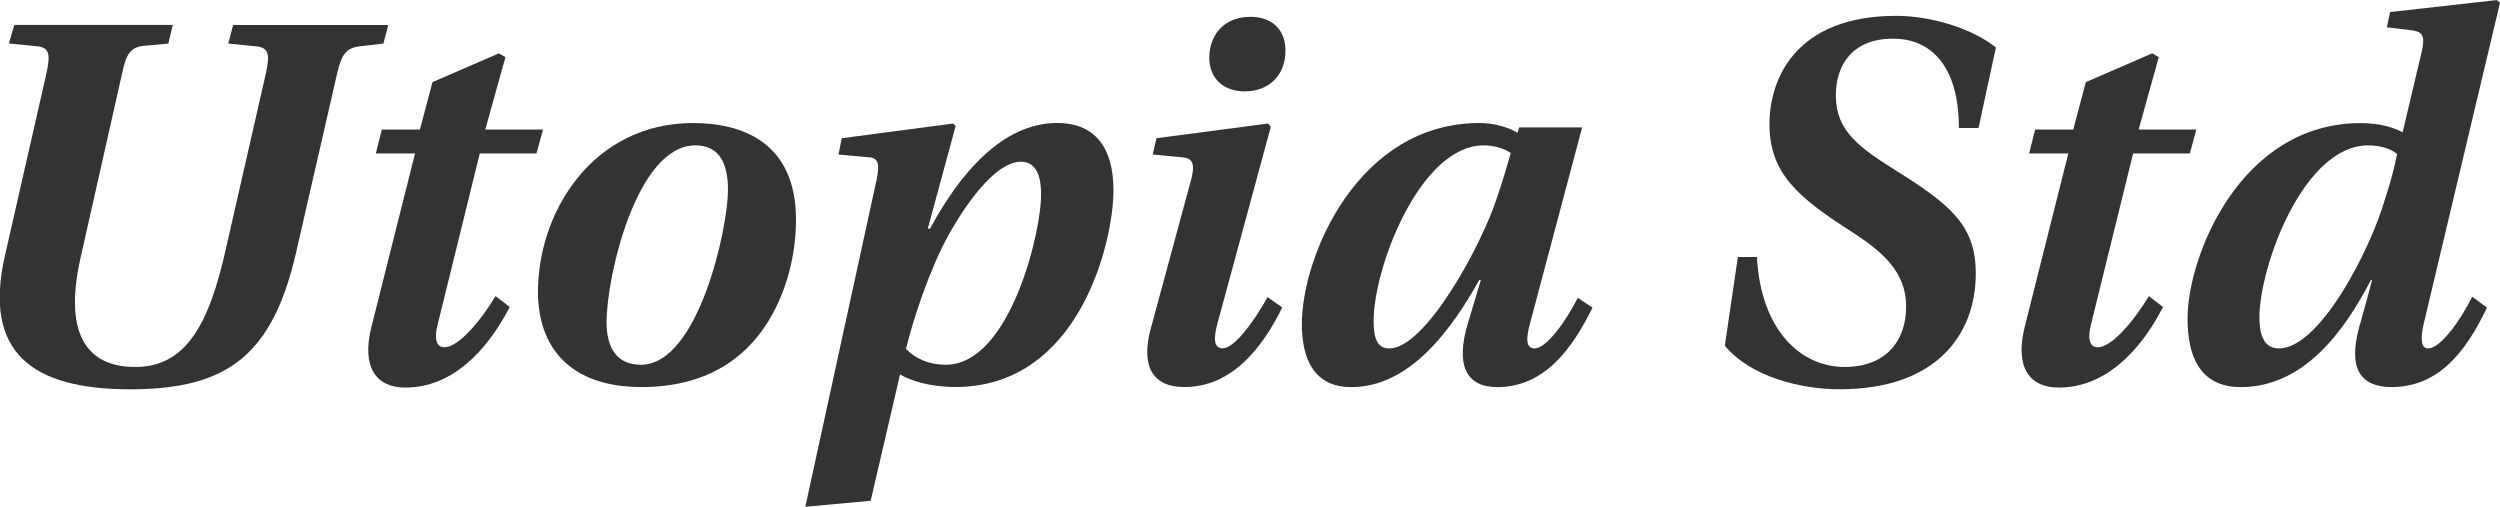 <?xml version="1.0" encoding="UTF-8"?> <svg xmlns="http://www.w3.org/2000/svg" id="Layer_1" viewBox="0 0 419.59 85.06"><defs><style>.cls-1{fill:#333;stroke-width:0px;}</style></defs><path class="cls-1" d="m28.99,4.2l-.73,3.11-4.02.37c-2.47.18-3.11,1.64-3.75,4.66l-6.94,30.79c-3.11,13.71,1.64,18.46,9.14,18.46,8.5,0,12.43-7.13,15.26-20.01l6.67-29.24c.64-3.02.64-4.39-1.74-4.57l-4.57-.46.82-3.11h26.04l-.82,3.11-3.93.46c-2.47.27-3.11,1.55-3.84,4.57l-6.85,29.88c-3.93,17.27-11.42,23.12-27.87,23.12S-2.9,59.21.84,42.85L7.79,12.33c.64-3.02.64-4.39-1.64-4.57l-4.66-.46.91-3.11h26.59Z"></path><path class="cls-1" d="m80.52,25.77l-7.13,28.96c-.46,1.92-.27,3.56,1.19,3.56,2.38,0,6.12-4.48,8.59-8.59l2.38,1.83c-3.93,7.58-9.78,13.52-17.54,13.52-4.84,0-7.4-3.38-5.66-10.23l7.31-29.06h-6.58l1-4.02h6.4l2.1-7.95,11.15-4.84,1.1.64-3.38,12.15h9.69l-1.1,4.02h-9.5Z"></path><path class="cls-1" d="m133.6,36.91c0,3.84-.73,10.69-4.75,17.18-4.02,6.4-10.69,10.87-21.2,10.87-12.06,0-17.36-6.76-17.36-15.99,0-13.43,9.23-28.32,26.04-28.32,8.31,0,17.27,3.29,17.27,16.26Zm-31.8,17.09c0,4.66,1.92,7.22,5.76,7.22,9.69,0,14.62-23.03,14.62-29.33,0-3.93-1.1-7.49-5.48-7.49-9.87,0-14.89,22.02-14.89,29.6Z"></path><path class="cls-1" d="m135.16,85.06l11.97-54.91c.46-2.28.46-3.65-1.28-3.75l-5.12-.46.55-2.74,18.73-2.47.37.46-4.66,17.18h.37c6.76-12.43,14.07-17.73,21.38-17.73,6.21,0,9.41,4.02,9.41,11.33,0,8.5-5.67,32.98-26.5,32.98-4.48,0-7.58-1.1-9.32-2.1l-4.93,21.2-10.96,1Zm24.03-45.59c-3.2,5.76-6.03,14.44-7.13,19.1,1.64,1.65,3.84,2.65,6.67,2.65,10.87,0,16.17-22.75,15.99-28.78,0-3.38-1.1-5.3-3.38-5.3-3.65,0-8.22,5.3-12.15,12.33Z"></path><path class="cls-1" d="m215.2,51.62c-3.47,7.04-8.59,13.34-16.45,13.34-5.48,0-7.31-3.75-5.57-9.96l6.76-24.94c.64-2.47.27-3.56-1.55-3.66l-4.93-.46.64-2.74,18.73-2.47.46.55-8.95,32.98c-.64,2.38-.73,4.2.91,4.2,2.01,0,5.48-4.93,7.49-8.59l2.47,1.74Zm.55-43.13c0,4.29-2.92,6.85-6.85,6.85-3.56,0-5.94-2.19-5.94-5.67s2.19-6.85,6.94-6.85c3.2,0,5.85,1.83,5.85,5.67Z"></path><path class="cls-1" d="m265.54,21.38l-8.77,32.99c-.64,2.38-.73,4.11.82,4.11,2.01,0,5.39-4.84,7.22-8.5l2.47,1.65c-3.47,7.04-8.13,13.34-15.99,13.34-5.21,0-7.04-3.66-4.93-10.69l2.19-7.31h-.27c-4.48,8.04-11.51,18-21.47,18-6.49,0-8.31-5.03-8.31-10.6,0-11.33,9.41-33.72,29.79-33.72,2.56,0,4.93.73,6.4,1.64l.27-.91h10.6Zm-16.54,3.02c-10.6,0-18.46,20.38-18.46,29.51,0,2.92.64,4.57,2.65,4.57,6.03,0,15.44-17.18,18.09-25.4.91-2.65,1.74-5.48,2.28-7.4-1.19-.82-2.83-1.28-4.57-1.28Z"></path><path class="cls-1" d="m328.77,21.47c0-9.78-4.2-14.98-11.06-14.98s-9.59,4.48-9.59,9.5c0,6.03,3.93,8.77,10.33,12.79,9.23,5.76,13.16,9.32,13.16,17.09,0,10.42-6.76,19.37-22.57,19.46-6.67.09-15.26-2.1-19.55-7.31l2.19-14.89h3.2c.64,12.24,7.31,18.46,14.71,18.46,6.94,0,10.33-4.39,10.33-10.14s-3.84-9.14-9.23-12.61c-9.05-5.76-13.71-9.87-13.71-18,0-7.49,4.29-18.18,21.29-18.18,5.3,0,12.33,1.83,16.72,5.3l-2.92,13.52h-3.29Z"></path><path class="cls-1" d="m358.01,25.77l-7.13,28.96c-.46,1.92-.27,3.56,1.19,3.56,2.38,0,6.12-4.48,8.59-8.59l2.38,1.83c-3.93,7.58-9.78,13.52-17.54,13.52-4.84,0-7.4-3.38-5.67-10.23l7.31-29.06h-6.58l1.01-4.02h6.4l2.1-7.95,11.15-4.84,1.1.64-3.38,12.15h9.69l-1.1,4.02h-9.5Z"></path><path class="cls-1" d="m419.04,0l.55.46-12.79,53.82c-.55,2.38-.55,4.2.73,4.2,2.01,0,5.3-4.48,7.4-8.68l2.47,1.83c-3.65,7.67-8.22,13.25-15.9,13.34-5.39,0-7.4-3.11-5.57-9.96.09-.27,1.55-5.48,2.19-8.04h-.18c-4.48,8.68-11.33,18-21.84,18-7.13,0-8.95-5.57-8.95-11.51,0-10.42,8.86-32.8,29.06-32.8,2.92,0,5.39.64,7.04,1.55l3.2-13.52c.55-2.38.27-3.29-1.37-3.56l-4.48-.55.55-2.56,17.91-2.01Zm-36.55,58.48c6.85,0,15.35-16.54,17.82-25.13.91-2.74,1.55-5.21,2.01-7.49-.91-.82-2.74-1.46-4.84-1.46-10.96,0-18.27,20.47-18.27,28.87,0,3.2.91,5.21,3.29,5.21Z"></path></svg> 